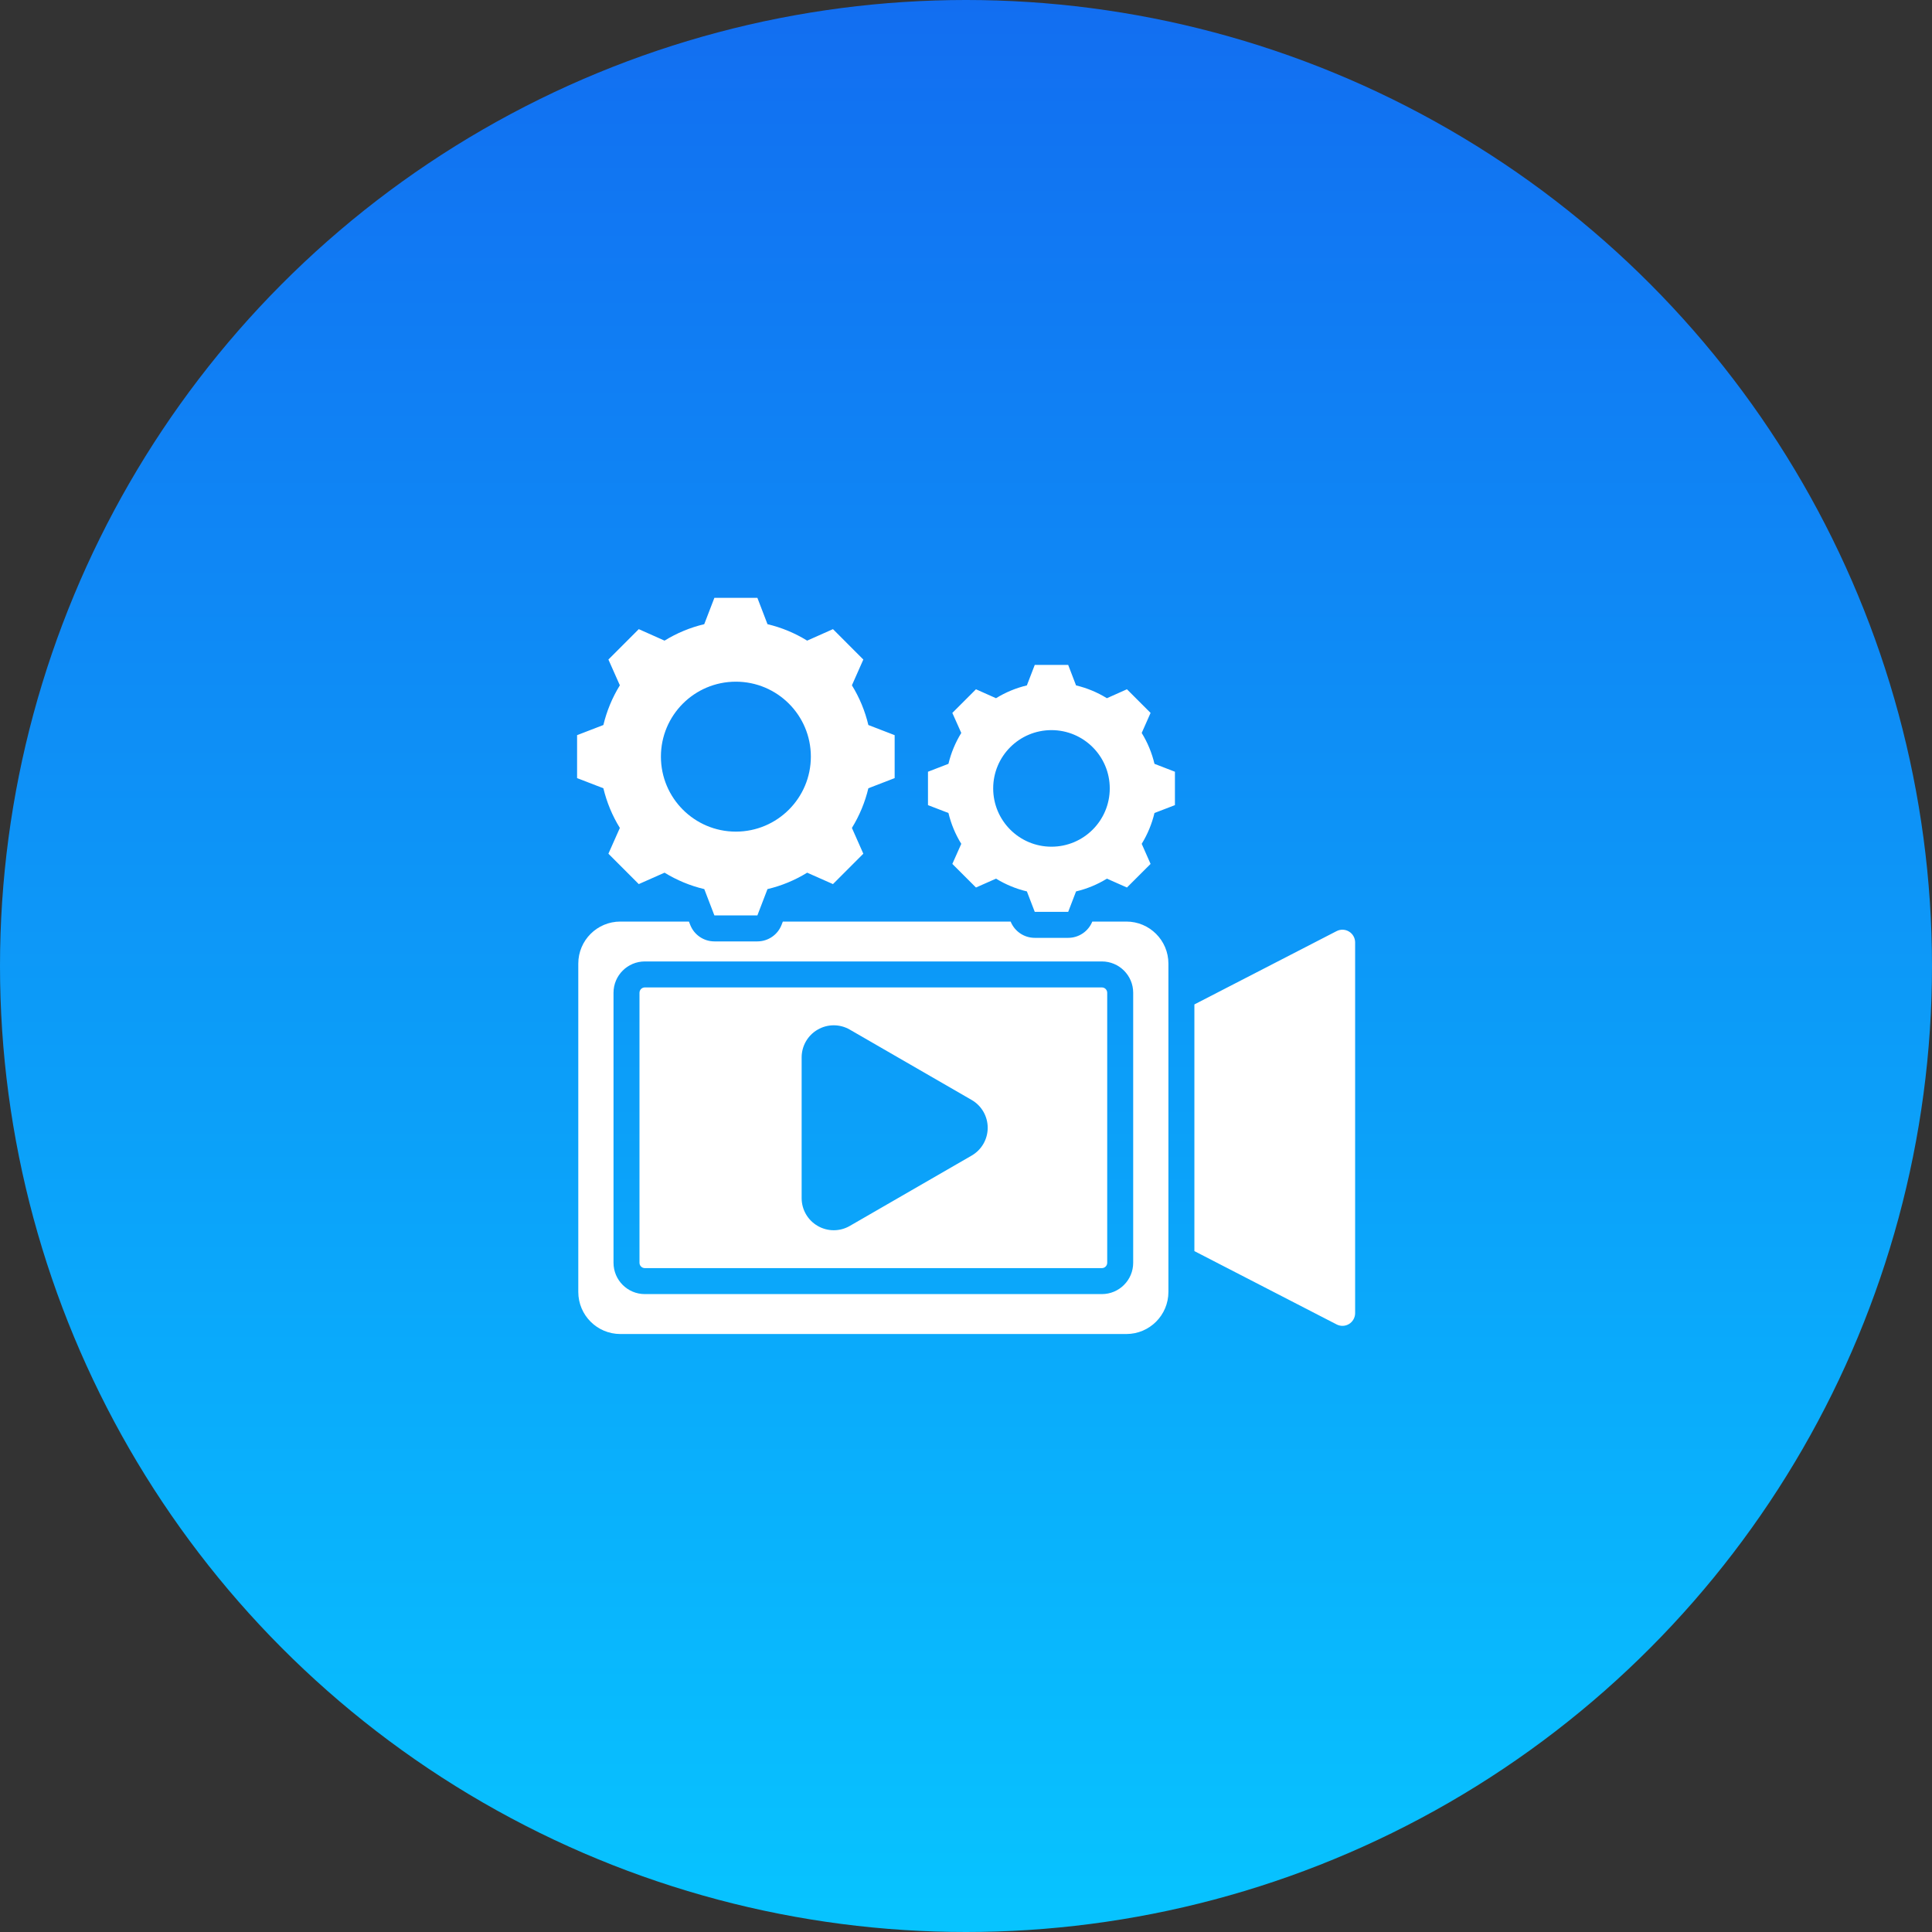 <svg xmlns="http://www.w3.org/2000/svg" width="56" height="56" viewBox="0 0 56 56" fill="none"><rect x="0" y="0" width="56" height="56" fill="#333333" stroke="none"/><g clip-path="url(#clip0_14843_56879)"><circle cx="28" cy="28" r="28" fill="url(#paint0_linear_14843_56879)"></circle><path fill-rule="evenodd" clip-rule="evenodd" d="M34.62 36.264V29.114L38.742 26.989C38.856 26.93 38.993 26.935 39.102 27.002C39.212 27.068 39.279 27.188 39.279 27.316V38.062C39.279 38.19 39.212 38.31 39.102 38.377C38.993 38.444 38.856 38.448 38.742 38.389L34.62 36.264ZM22.246 18.092C22.653 18.189 23.04 18.349 23.396 18.569L24.144 18.236L25.024 19.117L24.693 19.864C24.913 20.22 25.073 20.608 25.17 21.015L25.932 21.309V22.554L25.17 22.848C25.073 23.254 24.912 23.642 24.693 23.998L25.024 24.745L24.144 25.626L23.396 25.295C23.041 25.514 22.653 25.675 22.246 25.771L21.953 26.534H20.707L20.414 25.771C20.006 25.675 19.619 25.513 19.262 25.295L18.515 25.626L17.635 24.745L17.967 23.998C17.747 23.643 17.587 23.254 17.489 22.848L16.727 22.554V21.309L17.489 21.015C17.587 20.608 17.747 20.22 17.967 19.864L17.635 19.117L18.515 18.236L19.262 18.569C19.619 18.349 20.006 18.189 20.413 18.092L20.707 17.328H21.953L22.246 18.092ZM21.329 19.759C20.129 19.759 19.157 20.731 19.157 21.931C19.157 23.131 20.129 24.105 21.329 24.105C22.53 24.105 23.503 23.131 23.503 21.931C23.503 20.731 22.53 19.759 21.329 19.759ZM31.661 26.712H32.648C33.321 26.712 33.867 27.257 33.867 27.931V37.447C33.867 38.121 33.321 38.667 32.648 38.667H17.981C17.308 38.667 16.762 38.121 16.762 37.447V27.931C16.762 27.257 17.308 26.712 17.981 26.712H19.969L20.005 26.805C20.117 27.095 20.396 27.287 20.707 27.287H21.953C22.264 27.287 22.544 27.095 22.655 26.805L22.691 26.712H29.294C29.409 26.997 29.685 27.184 29.993 27.184H30.962C31.27 27.184 31.546 26.997 31.661 26.712ZM32.846 28.776C32.846 28.275 32.44 27.868 31.938 27.868H18.691C18.189 27.868 17.783 28.275 17.783 28.776V36.602C17.783 37.103 18.189 37.51 18.691 37.51H31.938C32.44 37.51 32.846 37.103 32.846 36.602V28.776ZM32.093 28.776V36.602C32.093 36.687 32.024 36.757 31.938 36.757H18.691C18.605 36.757 18.536 36.687 18.536 36.602V28.776C18.536 28.691 18.605 28.621 18.691 28.621H31.938C32.024 28.621 32.093 28.691 32.093 28.776ZM28.164 31.883L24.632 29.844C24.344 29.677 23.989 29.677 23.701 29.844C23.413 30.01 23.236 30.317 23.236 30.65V34.728C23.236 35.061 23.413 35.368 23.701 35.534C23.989 35.701 24.344 35.701 24.632 35.534L28.164 33.495C28.452 33.329 28.629 33.022 28.629 32.689C28.629 32.356 28.452 32.049 28.164 31.883ZM31.19 19.867C31.506 19.942 31.807 20.067 32.084 20.238L32.665 19.979L33.35 20.664L33.093 21.245C33.263 21.522 33.388 21.823 33.463 22.14L34.056 22.369V23.337L33.463 23.565C33.388 23.881 33.262 24.183 33.093 24.459L33.35 25.041L32.665 25.725L32.084 25.468C31.808 25.639 31.506 25.763 31.19 25.838L30.962 26.431H29.993L29.765 25.838C29.448 25.763 29.147 25.637 28.87 25.468L28.289 25.725L27.604 25.041L27.863 24.459C27.692 24.183 27.567 23.881 27.491 23.565L26.898 23.337V22.369L27.491 22.14C27.567 21.823 27.692 21.522 27.863 21.245L27.604 20.664L28.289 19.979L28.87 20.238C29.147 20.067 29.448 19.942 29.764 19.867L29.993 19.273H30.962L31.19 19.867ZM30.477 21.163C29.544 21.163 28.788 21.919 28.788 22.852C28.788 23.786 29.544 24.542 30.477 24.542C31.41 24.542 32.167 23.786 32.167 22.852C32.167 21.919 31.41 21.163 30.477 21.163Z" fill="white"></path></g><defs><linearGradient id="paint0_linear_14843_56879" x1="28" y1="0" x2="28" y2="56" gradientUnits="userSpaceOnUse"><stop stop-color="#126EF1"></stop><stop offset="1" stop-color="#07C4FF"></stop></linearGradient><clipPath id="clip0_14843_56879"><rect width="56" height="56" fill="white"></rect></clipPath></defs></svg>